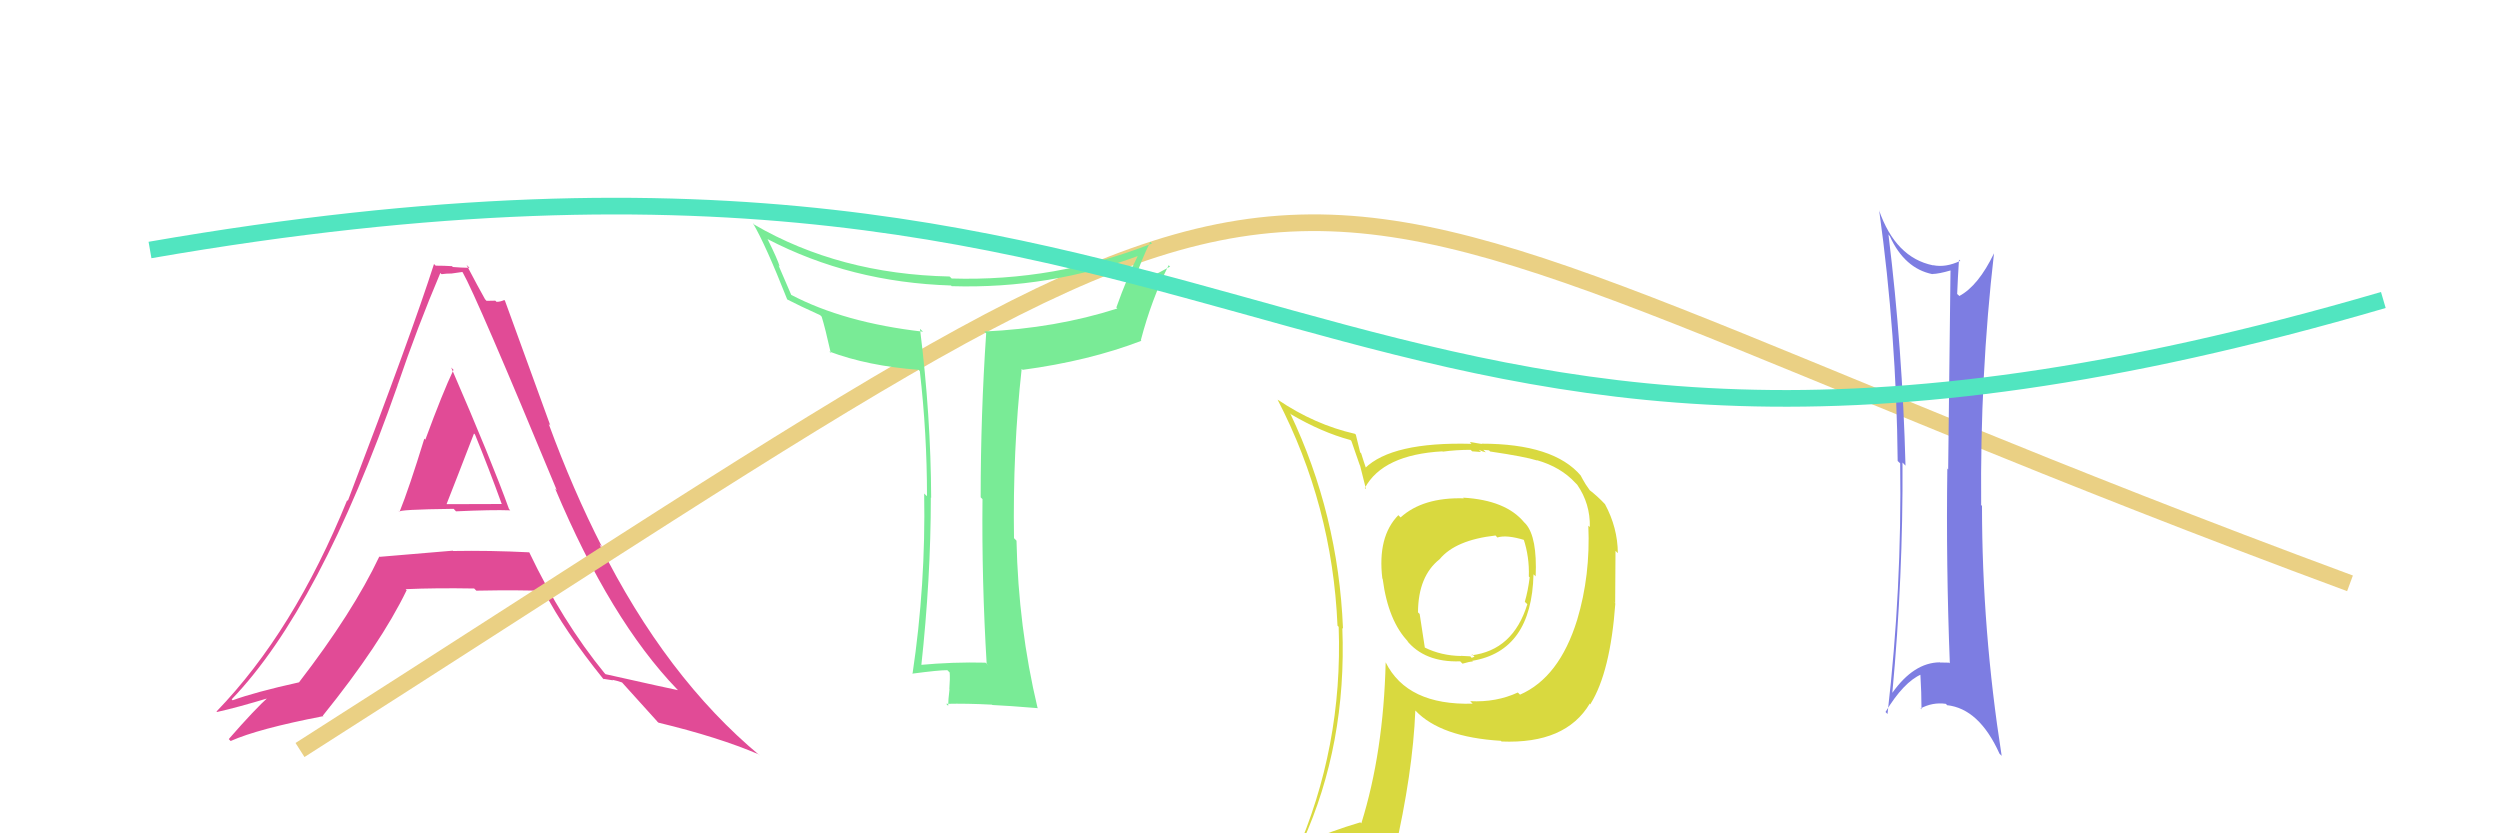<svg xmlns="http://www.w3.org/2000/svg" width="150" height="50" viewBox="0,0,150,50"><rect width="100%" height="100%" fill="#ffffff"/><path fill="#e14b96" d="M23.84 30.59L23.97 30.71L23.97 30.71Q23.82 30.57 27.21 30.53L27.22 30.53L27.36 30.68Q29.55 30.58 30.61 30.62L30.64 30.65L30.54 30.54Q29.51 27.68 27.07 22.05L27.08 22.06L27.21 22.19Q26.57 23.53 25.52 26.38L25.56 26.42L25.46 26.32Q24.54 29.31 23.97 30.72ZM31.68 33.06L31.67 33.05L31.76 33.14Q29.39 33.02 27.19 33.06L27.21 33.08L27.17 33.04Q25.07 33.22 22.78 33.41L22.68 33.30L22.76 33.39Q21.17 36.75 17.94 40.94L17.98 40.98L17.94 40.94Q15.32 41.52 13.95 42.02L14.03 42.09L13.90 41.96Q19.18 36.47 23.86 23.11L23.80 23.04L23.86 23.10Q25.05 19.61 26.42 16.38L26.48 16.44L26.50 16.45Q26.76 16.41 27.10 16.41L27.10 16.41L27.73 16.32L27.76 16.34Q28.58 17.77 33.41 29.42L33.28 29.28L33.31 29.32Q36.63 37.21 40.63 41.36L40.61 41.34L40.68 41.41Q40.21 41.32 36.33 40.45L36.20 40.31L36.28 40.40Q33.73 37.28 31.75 33.13ZM36.26 40.80L36.20 40.73L36.78 40.82L36.75 40.79Q37.02 40.84 37.33 40.95L37.30 40.92L37.37 41.00Q37.59 41.25 39.42 43.27L39.44 43.30L39.51 43.36Q43.12 44.23 45.52 45.26L45.41 45.15L45.60 45.34Q39.97 40.66 35.97 32.66L36.03 32.72L36.13 32.83Q34.37 29.39 32.92 25.43L33.02 25.53L30.30 18.05L30.26 18.00Q30.02 18.11 29.79 18.11L29.72 18.04L29.19 18.05L29.10 17.95Q28.71 17.26 27.99 15.89L28.07 15.97L28.17 16.07Q27.63 16.06 27.17 16.02L27.03 15.88L27.12 15.97Q26.66 15.94 26.13 15.94L26.17 15.97L26.04 15.84Q24.75 19.88 20.87 30.05L20.89 30.07L20.83 30.01Q17.63 37.89 12.99 42.69L13.09 42.79L13.02 42.72Q14.20 42.46 16.22 41.85L16.15 41.78L16.15 41.78Q15.29 42.55 13.73 44.34L13.74 44.36L13.84 44.46Q15.47 43.73 19.39 42.97L19.44 43.02L19.37 42.94Q22.84 38.64 24.40 35.41L24.48 35.49L24.34 35.35Q26.13 35.27 28.45 35.31L28.50 35.36L28.58 35.44Q31.23 35.39 32.60 35.46L32.56 35.43L32.67 35.53Q33.84 37.81 36.20 40.74ZM28.44 26.01L28.45 26.02L28.50 26.07Q29.34 28.13 30.10 30.23L30.12 30.24L26.81 30.25L26.80 30.23Q27.37 28.79 28.44 26.01Z"/><path d="M18 45 C87 1,68 8,141 35" stroke="#ead084" fill="none"/><path fill="#79eb96" d="M59.27 39.89L59.30 39.93L59.13 39.76Q57.18 39.71 55.16 39.90L55.36 40.10L55.27 40.01Q55.85 34.69 55.85 29.85L55.83 29.83L55.87 29.87Q55.85 24.94 55.20 19.73L55.40 19.92L55.37 19.90Q50.64 19.36 47.45 17.68L47.49 17.73L46.71 15.92L46.78 15.99Q46.66 15.56 46.05 14.34L45.95 14.24L46.06 14.35Q51.04 16.94 57.06 17.13L57.05 17.12L57.10 17.17Q62.99 17.35 68.44 15.30L68.28 15.14L68.34 15.20Q67.63 16.62 66.98 18.45L67.07 18.54L67.04 18.51Q63.32 19.70 59.06 19.89L59.24 20.07L59.17 20.00Q58.84 24.89 58.84 29.84L58.99 29.99L58.95 29.95Q58.90 34.84 59.20 39.83ZM69.03 14.52L68.96 14.45L69.12 14.61Q63.30 16.90 57.10 16.71L57.01 16.62L56.97 16.59Q50.37 16.45 45.26 13.48L45.20 13.41L45.18 13.40Q45.94 14.69 47.23 17.96L47.34 18.07L47.24 17.97Q47.95 18.34 49.21 18.91L49.12 18.82L49.30 19.00Q49.51 19.67 49.85 21.19L49.88 21.21L49.75 21.09Q52.07 21.96 55.12 22.19L55.13 22.20L55.19 22.27Q55.62 26.01 55.62 29.77L55.55 29.71L55.45 29.61Q55.55 35.07 54.75 40.44L54.65 40.34L54.73 40.42Q56.31 40.21 56.84 40.21L56.94 40.31L56.98 40.35Q57.01 40.69 56.96 41.35L56.95 41.35L56.97 41.36Q56.89 42.01 56.89 42.35L56.83 42.29L56.77 42.23Q58.00 42.20 59.52 42.28L59.53 42.29L59.54 42.30Q60.46 42.34 62.28 42.49L62.26 42.47L62.25 42.46Q61.10 37.62 60.99 32.44L60.93 32.38L60.84 32.29Q60.76 27.04 61.30 22.13L61.41 22.24L61.36 22.19Q65.32 21.66 68.48 20.45L68.47 20.43L68.45 20.41Q69.09 17.97 70.12 15.91L70.23 16.03L70.20 16.00Q68.90 16.72 68.10 17.02L67.98 16.90L68.03 16.95Q68.45 15.65 69.02 14.51Z"/><path fill="#7d7de2" d="M113.25 14.02L113.33 14.10L113.39 14.17Q114.27 16.11 115.95 16.45L115.86 16.37L115.94 16.44Q116.34 16.43 117.02 16.23L117.10 16.32L117.03 16.25Q116.96 22.31 116.89 28.17L116.75 28.03L116.84 28.13Q116.76 33.87 116.99 39.80L116.95 39.76L116.94 39.76Q116.71 39.75 116.40 39.75L116.54 39.89L116.39 39.74Q114.83 39.75 113.54 41.57L113.68 41.72L113.54 41.57Q114.19 34.61 114.15 27.76L114.16 27.76L114.33 27.94Q114.15 20.94 113.31 14.09ZM113.23 42.82L113.16 42.75L113.13 42.72Q114.22 40.92 115.28 40.46L115.26 40.44L115.22 40.40Q115.29 41.57 115.29 42.56L115.17 42.44L115.23 42.51Q115.95 42.12 116.75 42.23L116.86 42.34L116.82 42.31Q118.75 42.52 119.97 45.22L120.08 45.33L120.10 45.35Q118.92 37.81 118.92 30.35L118.84 30.28L118.87 30.30Q118.80 22.51 119.64 15.20L119.72 15.28L119.64 15.20Q118.70 17.15 117.56 17.76L117.51 17.71L117.43 17.64Q117.47 16.64 117.54 15.58L117.65 15.69L117.62 15.65Q116.74 16.07 115.98 15.91L116.00 15.94L115.98 15.92Q113.73 15.46 112.74 12.61L112.85 12.71L112.75 12.62Q113.79 20.12 113.86 27.66L113.98 27.77L114.01 27.80Q114.12 35.30 113.25 42.84Z"/><path d="M9 15 C78 3,78 37,143 18" stroke="#51e5c0" fill="none"/><path fill="#d9d93f" d="M87.89 29.95L87.77 29.83L87.83 29.90Q85.37 29.83 84.03 31.05L84.04 31.05L83.90 30.91Q82.64 32.20 82.94 34.71L82.86 34.63L82.96 34.73Q83.29 37.27 84.51 38.52L84.46 38.48L84.39 38.41Q85.47 39.75 87.60 39.68L87.61 39.68L87.75 39.82Q88.19 39.69 88.38 39.69L88.40 39.71L88.33 39.65Q91.90 39.06 92.01 34.46L92.12 34.56L92.14 34.59Q92.24 32.24 91.55 31.44L91.42 31.31L91.45 31.34Q90.35 30.01 87.80 29.86ZM91.12 41.60L91.21 41.69L91.07 41.55Q89.77 42.15 88.21 42.07L88.30 42.16L88.36 42.22Q84.43 42.33 83.14 39.74L83.21 39.82L83.14 39.74Q83.01 45.14 81.68 49.40L81.57 49.29L81.62 49.34Q79.86 49.86 78.22 50.58L78.24 50.61L78.15 50.52Q80.81 44.65 80.54 37.68L80.52 37.66L80.58 37.72Q80.30 30.86 77.41 24.80L77.33 24.72L77.48 24.87Q79.31 25.94 81.02 26.40L81.08 26.45L81.59 27.92L81.60 27.92Q81.69 28.25 81.96 29.35L81.83 29.23L81.89 29.28Q82.97 27.28 86.55 27.08L86.56 27.10L86.56 27.10Q87.36 26.99 88.24 26.99L88.33 27.08L88.86 27.12L88.73 26.99Q88.96 27.10 89.15 27.14L89.00 26.99L89.34 27.02L89.41 27.09Q91.51 27.40 92.23 27.63L92.10 27.50L92.21 27.61Q93.65 28.02 94.53 28.98L94.45 28.90L94.63 29.08Q95.42 30.22 95.39 31.62L95.31 31.55L95.30 31.54Q95.43 34.53 94.63 37.19L94.55 37.10L94.63 37.19Q93.56 40.65 91.20 41.68ZM95.45 42.27L95.44 42.22L95.44 42.22Q96.62 40.32 96.92 36.21L96.78 36.06L96.91 36.19Q96.93 34.31 96.93 33.05L96.89 33.01L97.07 33.19Q97.06 31.66 96.30 30.25L96.18 30.13L96.29 30.24Q95.87 29.79 95.38 29.41L95.39 29.42L95.14 29.06L94.97 28.77L94.84 28.53L94.86 28.55Q93.23 26.62 88.89 26.62L88.92 26.64L88.19 26.52L88.29 26.63Q83.52 26.50 81.89 28.10L82.02 28.23L82.00 28.21Q81.82 27.69 81.67 27.20L81.61 27.14L81.35 26.08L81.30 26.03Q78.88 25.48 76.68 23.99L76.77 24.09L76.65 23.97Q79.94 30.31 80.25 37.54L80.18 37.47L80.32 37.61Q80.58 44.83 77.72 51.31L77.60 51.19L79.73 50.46L79.75 50.48Q79.35 51.06 78.66 52.63L78.67 52.64L78.63 52.59Q81.38 51.58 83.71 51.24L83.67 51.20L83.66 51.19Q84.77 46.36 84.92 42.63L84.90 42.61L84.93 42.64Q86.44 44.23 90.06 44.45L90.09 44.49L90.09 44.49Q93.94 44.65 95.39 42.21L95.33 42.16ZM89.77 32.17L89.84 32.25L89.84 32.25Q90.39 32.07 91.49 32.41L91.44 32.36L91.41 32.33Q91.77 33.41 91.73 34.59L91.79 34.65L91.78 34.64Q91.68 35.46 91.49 36.10L91.52 36.14L91.64 36.25Q90.79 39.02 88.28 39.32L88.28 39.33L88.33 39.26L88.47 39.40Q88.42 39.43 88.30 39.47L88.22 39.38L87.65 39.35L87.66 39.36Q86.47 39.34 85.48 38.85L85.49 38.86L85.18 36.84L85.08 36.74Q85.09 34.57 86.38 33.55L86.42 33.58L86.38 33.55Q87.33 32.40 89.73 32.13Z"/></svg>